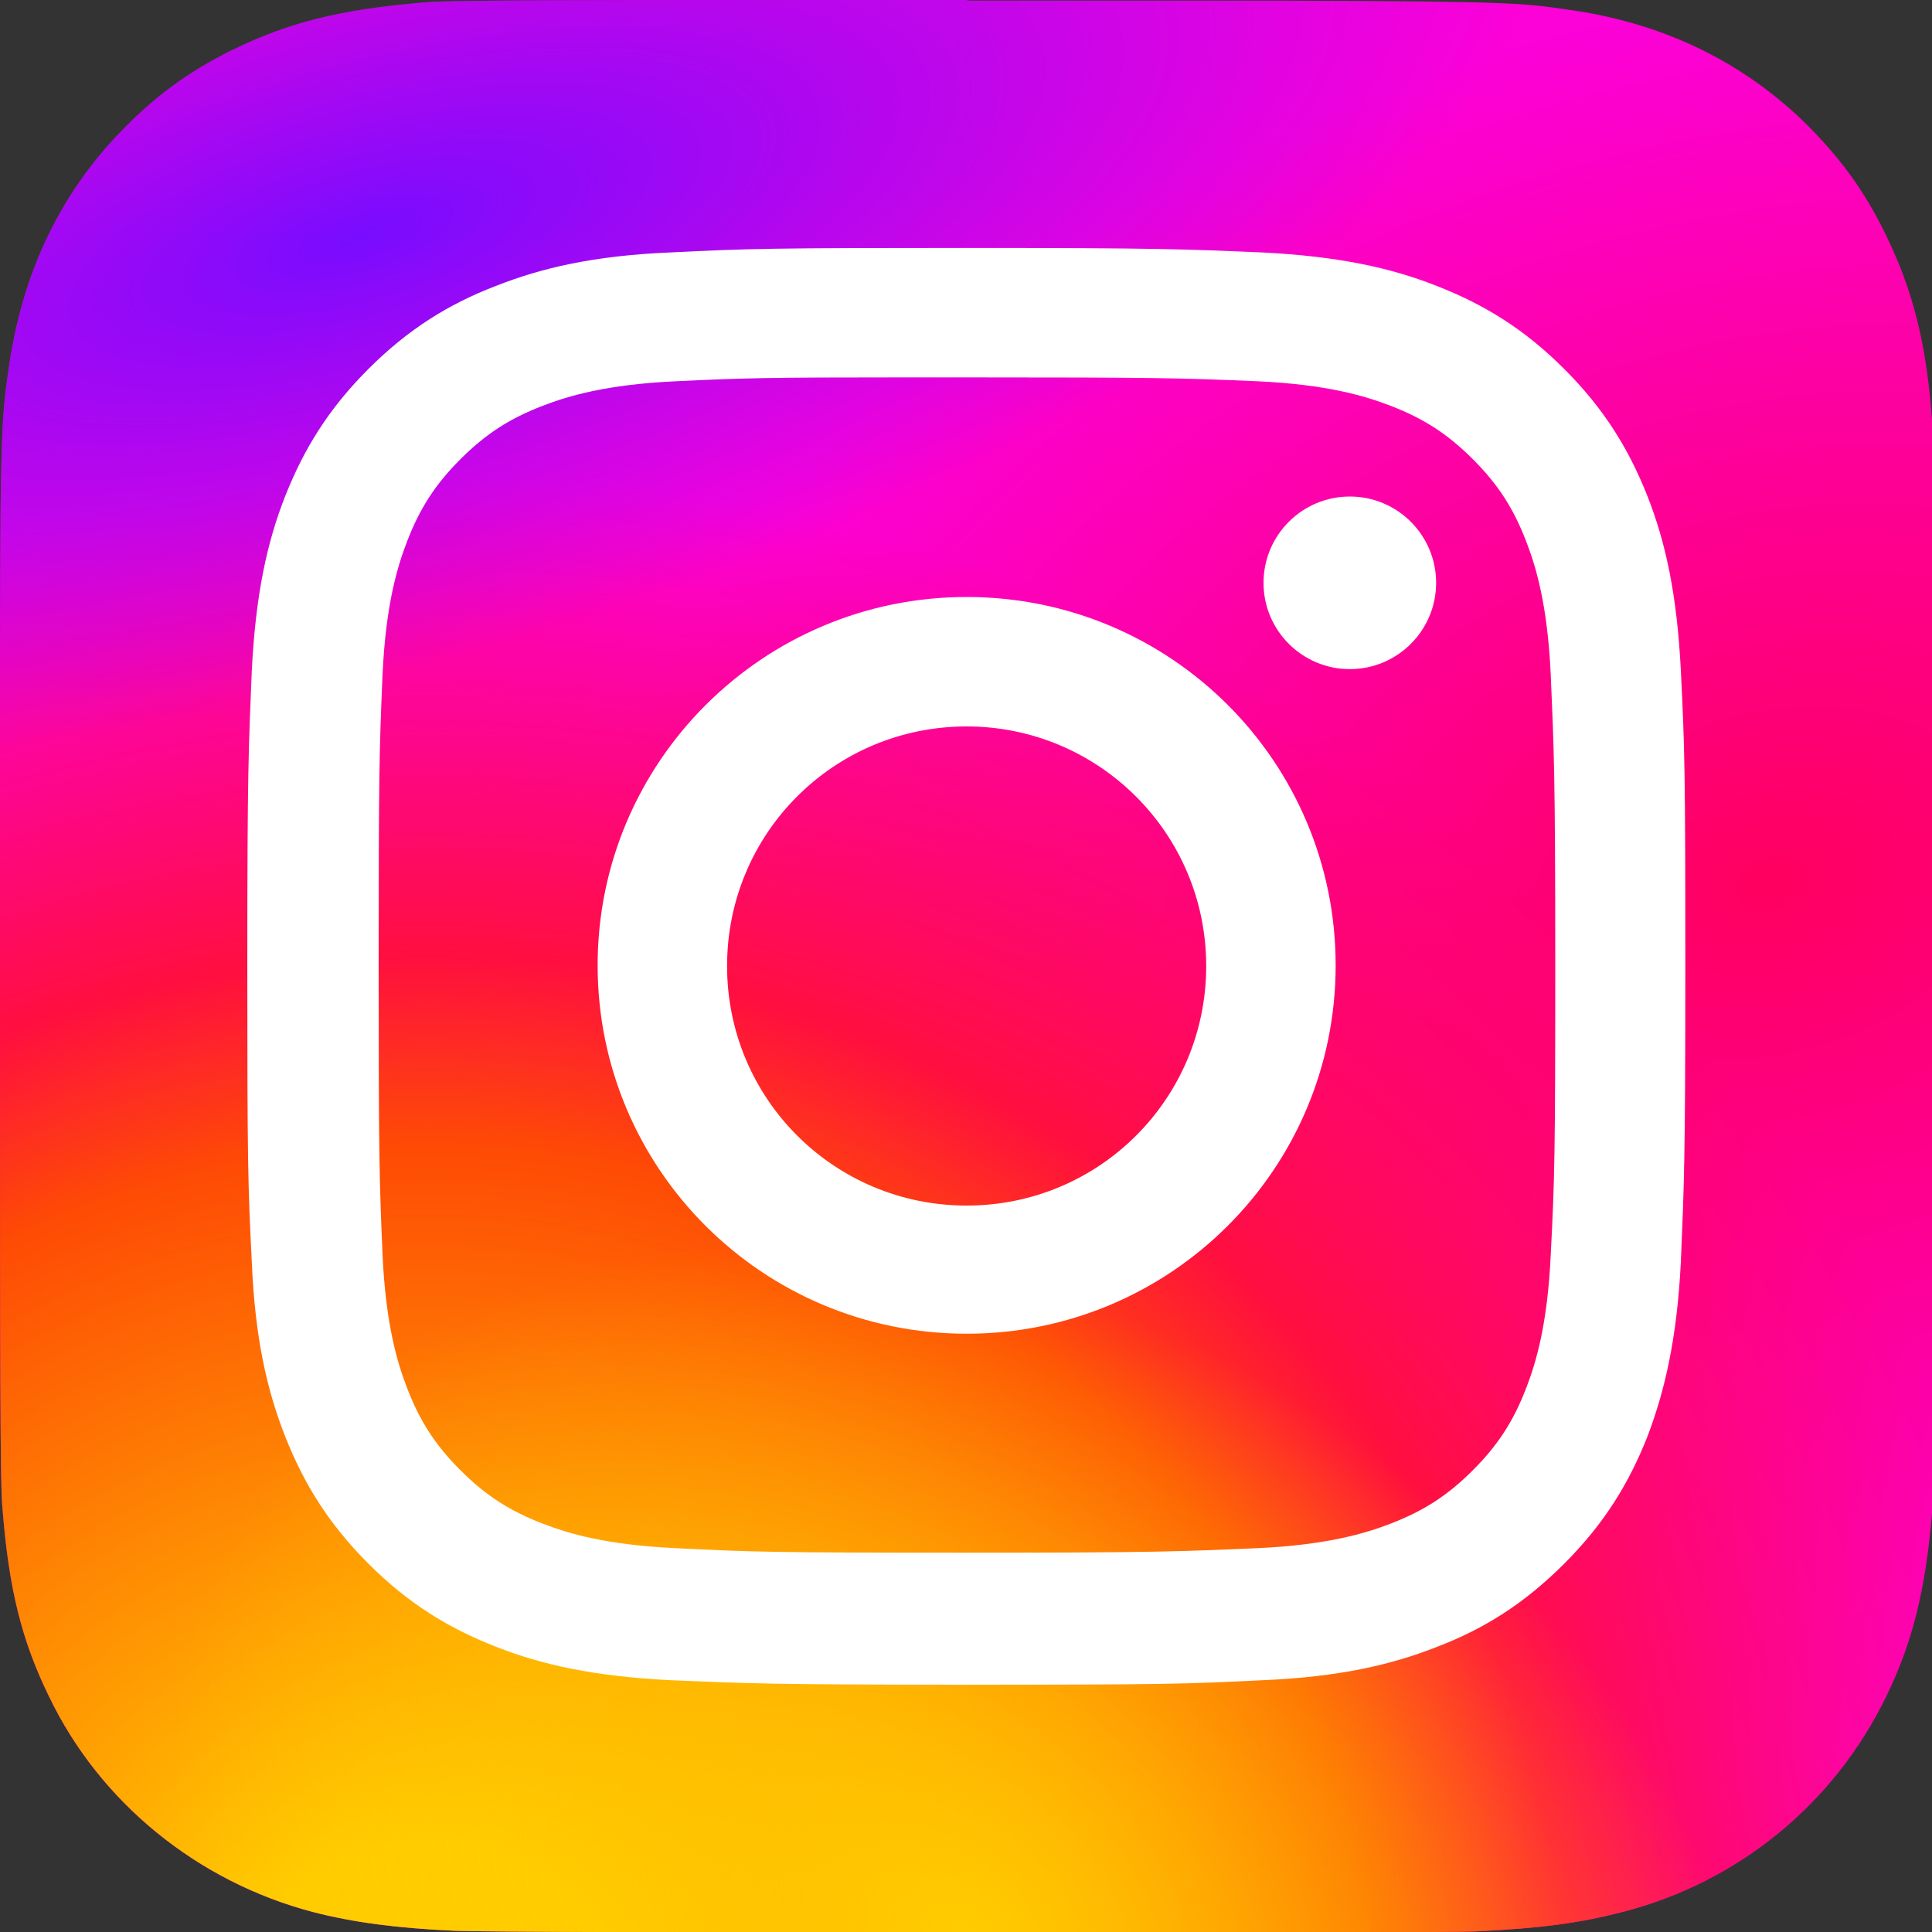 <?xml version="1.0" encoding="UTF-8"?>
<svg id="_レイヤー_2" data-name="レイヤー_2" xmlns="http://www.w3.org/2000/svg" width="30" height="30" xmlns:xlink="http://www.w3.org/1999/xlink" viewBox="0 0 30 30">
  <rect x="0" y="0" width="30" height="30" fill="#333333" stroke="none"/>
  <defs>
    <radialGradient id="_名称未設定グラデーション" data-name="名称未設定グラデーション" cx="358.28" cy="200.51" fx="358.28" fy="200.51" r="52.35" gradientTransform="translate(140.93 -72.45) rotate(164.25) scale(.37 -.26)" gradientUnits="userSpaceOnUse">
      <stop offset="0" stop-color="#ff005f"/>
      <stop offset="1" stop-color="#fc01d8"/>
    </radialGradient>
    <radialGradient id="_名称未設定グラデーション_2" data-name="名称未設定グラデーション 2" cx="318.27" cy="281.18" fx="318.27" fy="281.18" r="52.35" gradientTransform="translate(144.43 177.89) rotate(-90) scale(.46 -.49)" gradientUnits="userSpaceOnUse">
      <stop offset="0" stop-color="#fc0"/>
      <stop offset=".12" stop-color="#fc0"/>
      <stop offset=".57" stop-color="#fe4a05"/>
      <stop offset=".69" stop-color="#ff0f3f"/>
      <stop offset="1" stop-color="#fe0657" stop-opacity="0"/>
    </radialGradient>
    <radialGradient id="_名称未設定グラデーション_3" data-name="名称未設定グラデーション 3" cx="333.34" cy="280.32" fx="333.34" fy="280.32" r="65" gradientTransform="translate(38.35 101.4) rotate(-59.87) scale(.15 -.2)" gradientUnits="userSpaceOnUse">
      <stop offset="0" stop-color="#fc0"/>
      <stop offset="1" stop-color="#fc0" stop-opacity="0"/>
    </radialGradient>
    <radialGradient id="_名称未設定グラデーション_4" data-name="名称未設定グラデーション 4" cx="305.03" cy="741" fx="305.03" fy="741" r="67.08" gradientTransform="translate(67.71 -90.81) rotate(164.27) scale(.28 -.1)" gradientUnits="userSpaceOnUse">
      <stop offset="0" stop-color="#780cff"/>
      <stop offset="1" stop-color="#820bff" stop-opacity="0"/>
    </radialGradient>
  </defs>
  <g id="_レイヤー_1-2" data-name="レイヤー_1">
    <g>
      <path d="M15,0C8.74,0,6.91,0,6.56.04c-1.29.11-2.08.31-2.96.74-.67.33-1.2.72-1.72,1.26C.92,3.03.35,4.25.14,5.69.04,6.39,0,6.54,0,10.12,0,11.31,0,12.89,0,14.99,0,21.25,0,23.08.04,23.44c.1,1.25.3,2.04.72,2.9.79,1.65,2.31,2.88,4.1,3.35.62.16,1.3.25,2.18.29.37.02,4.16.03,7.95.03s7.58,0,7.94-.02c1.02-.05,1.6-.13,2.26-.3,1.8-.46,3.29-1.68,4.1-3.35.41-.84.61-1.66.71-2.84.02-.26.03-4.38.03-8.5s0-8.23-.03-8.49c-.09-1.2-.3-2.01-.72-2.87-.34-.7-.73-1.22-1.28-1.76-.99-.95-2.21-1.53-3.65-1.73-.7-.1-.84-.13-4.43-.14h-4.88Z" fill="url(#_名称未設定グラデーション)"/>
      <path d="M15,0C8.74,0,6.91,0,6.56.04c-1.29.11-2.08.31-2.96.74-.67.33-1.2.72-1.72,1.26C.92,3.03.35,4.25.14,5.69.04,6.39,0,6.54,0,10.12,0,11.31,0,12.89,0,14.99,0,21.25,0,23.08.04,23.44c.1,1.25.3,2.04.72,2.9.79,1.65,2.31,2.88,4.1,3.35.62.16,1.3.25,2.18.29.37.02,4.16.03,7.95.03s7.58,0,7.94-.02c1.02-.05,1.6-.13,2.26-.3,1.8-.46,3.29-1.68,4.1-3.35.41-.84.61-1.66.71-2.84.02-.26.03-4.38.03-8.5s0-8.23-.03-8.49c-.09-1.2-.3-2.01-.72-2.87-.34-.7-.73-1.22-1.28-1.76-.99-.95-2.21-1.53-3.65-1.73-.7-.1-.84-.13-4.43-.14h-4.88Z" fill="url(#_名称未設定グラデーション_2)"/>
      <path d="M15,0C8.74,0,6.91,0,6.56.04c-1.29.11-2.08.31-2.96.74-.67.33-1.2.72-1.72,1.26C.92,3.03.35,4.25.14,5.69.04,6.39,0,6.54,0,10.12,0,11.31,0,12.89,0,14.99,0,21.25,0,23.08.04,23.44c.1,1.25.3,2.04.72,2.9.79,1.65,2.31,2.88,4.1,3.35.62.16,1.3.25,2.18.29.37.02,4.16.03,7.95.03s7.58,0,7.94-.02c1.02-.05,1.6-.13,2.26-.3,1.8-.46,3.29-1.68,4.1-3.35.41-.84.61-1.66.71-2.84.02-.26.03-4.38.03-8.5s0-8.23-.03-8.49c-.09-1.2-.3-2.01-.72-2.87-.34-.7-.73-1.22-1.28-1.76-.99-.95-2.21-1.53-3.65-1.73-.7-.1-.84-.13-4.43-.14h-4.88Z" fill="url(#_名称未設定グラデーション_3)"/>
      <path d="M15,0C8.74,0,6.91,0,6.56.04c-1.29.11-2.08.31-2.96.74-.67.33-1.2.72-1.72,1.26C.92,3.03.35,4.25.14,5.69.04,6.39,0,6.54,0,10.12,0,11.31,0,12.89,0,14.99,0,21.25,0,23.08.04,23.44c.1,1.25.3,2.04.72,2.9.79,1.65,2.31,2.88,4.1,3.35.62.16,1.3.25,2.18.29.37.02,4.16.03,7.95.03s7.58,0,7.94-.02c1.02-.05,1.6-.13,2.26-.3,1.8-.46,3.29-1.68,4.1-3.35.41-.84.61-1.66.71-2.84.02-.26.03-4.38.03-8.5s0-8.23-.03-8.49c-.09-1.2-.3-2.01-.72-2.87-.34-.7-.73-1.22-1.28-1.76-.99-.95-2.21-1.53-3.65-1.73-.7-.1-.84-.13-4.43-.14h-4.88Z" fill="url(#_名称未設定グラデーション_4)"/>
      <path d="M15.01,3.85c-3.03,0-3.41.01-4.6.07-1.19.05-2,.24-2.71.52-.73.28-1.36.67-1.98,1.29-.62.62-1,1.24-1.29,1.97-.28.71-.46,1.52-.52,2.71-.05,1.19-.07,1.57-.07,4.6s.01,3.41.07,4.59c.05,1.19.24,2,.52,2.71.29.73.67,1.35,1.29,1.97.62.62,1.24,1,1.98,1.29.71.28,1.52.46,2.71.52,1.19.05,1.57.07,4.6.07s3.41-.01,4.6-.07c1.19-.05,2-.24,2.71-.52.73-.28,1.35-.67,1.97-1.29.62-.62,1-1.24,1.29-1.97.27-.71.46-1.52.52-2.71.05-1.19.07-1.57.07-4.59s-.01-3.41-.07-4.6c-.06-1.19-.24-2-.52-2.71-.29-.73-.67-1.35-1.29-1.97-.62-.62-1.24-1-1.98-1.29-.71-.28-1.52-.46-2.71-.52-1.19-.05-1.57-.07-4.6-.07h0ZM14.01,5.86c.3,0,.63,0,1,0,2.98,0,3.33.01,4.51.06,1.09.05,1.68.23,2.07.38.52.2.89.44,1.28.83.39.39.63.76.83,1.28.15.39.33.98.38,2.07.05,1.17.07,1.53.07,4.5s-.01,3.33-.07,4.5c-.05,1.09-.23,1.68-.38,2.07-.2.52-.44.89-.83,1.28-.39.39-.76.63-1.28.83-.39.15-.98.33-2.07.38-1.18.05-1.53.07-4.51.07s-3.33-.01-4.51-.07c-1.09-.05-1.68-.23-2.07-.38-.52-.2-.89-.44-1.28-.83-.39-.39-.63-.76-.83-1.28-.15-.39-.33-.98-.38-2.07-.05-1.17-.06-1.53-.06-4.5s.01-3.33.06-4.5c.05-1.09.23-1.68.38-2.07.2-.52.44-.89.83-1.28.39-.39.76-.63,1.28-.83.39-.15.98-.33,2.07-.38,1.03-.05,1.43-.06,3.51-.06h0ZM20.96,7.71c-.74,0-1.34.6-1.34,1.34s.6,1.34,1.34,1.34,1.34-.6,1.34-1.34-.6-1.34-1.34-1.34h0ZM15.01,9.27c-3.16,0-5.73,2.56-5.73,5.72s2.56,5.72,5.73,5.72,5.73-2.56,5.73-5.72-2.56-5.72-5.73-5.72h0ZM15.01,11.28c2.05,0,3.72,1.66,3.72,3.72s-1.66,3.72-3.72,3.72-3.72-1.66-3.72-3.72,1.66-3.72,3.72-3.72h0Z" fill="#fff"/>
    </g>
  </g>
</svg>